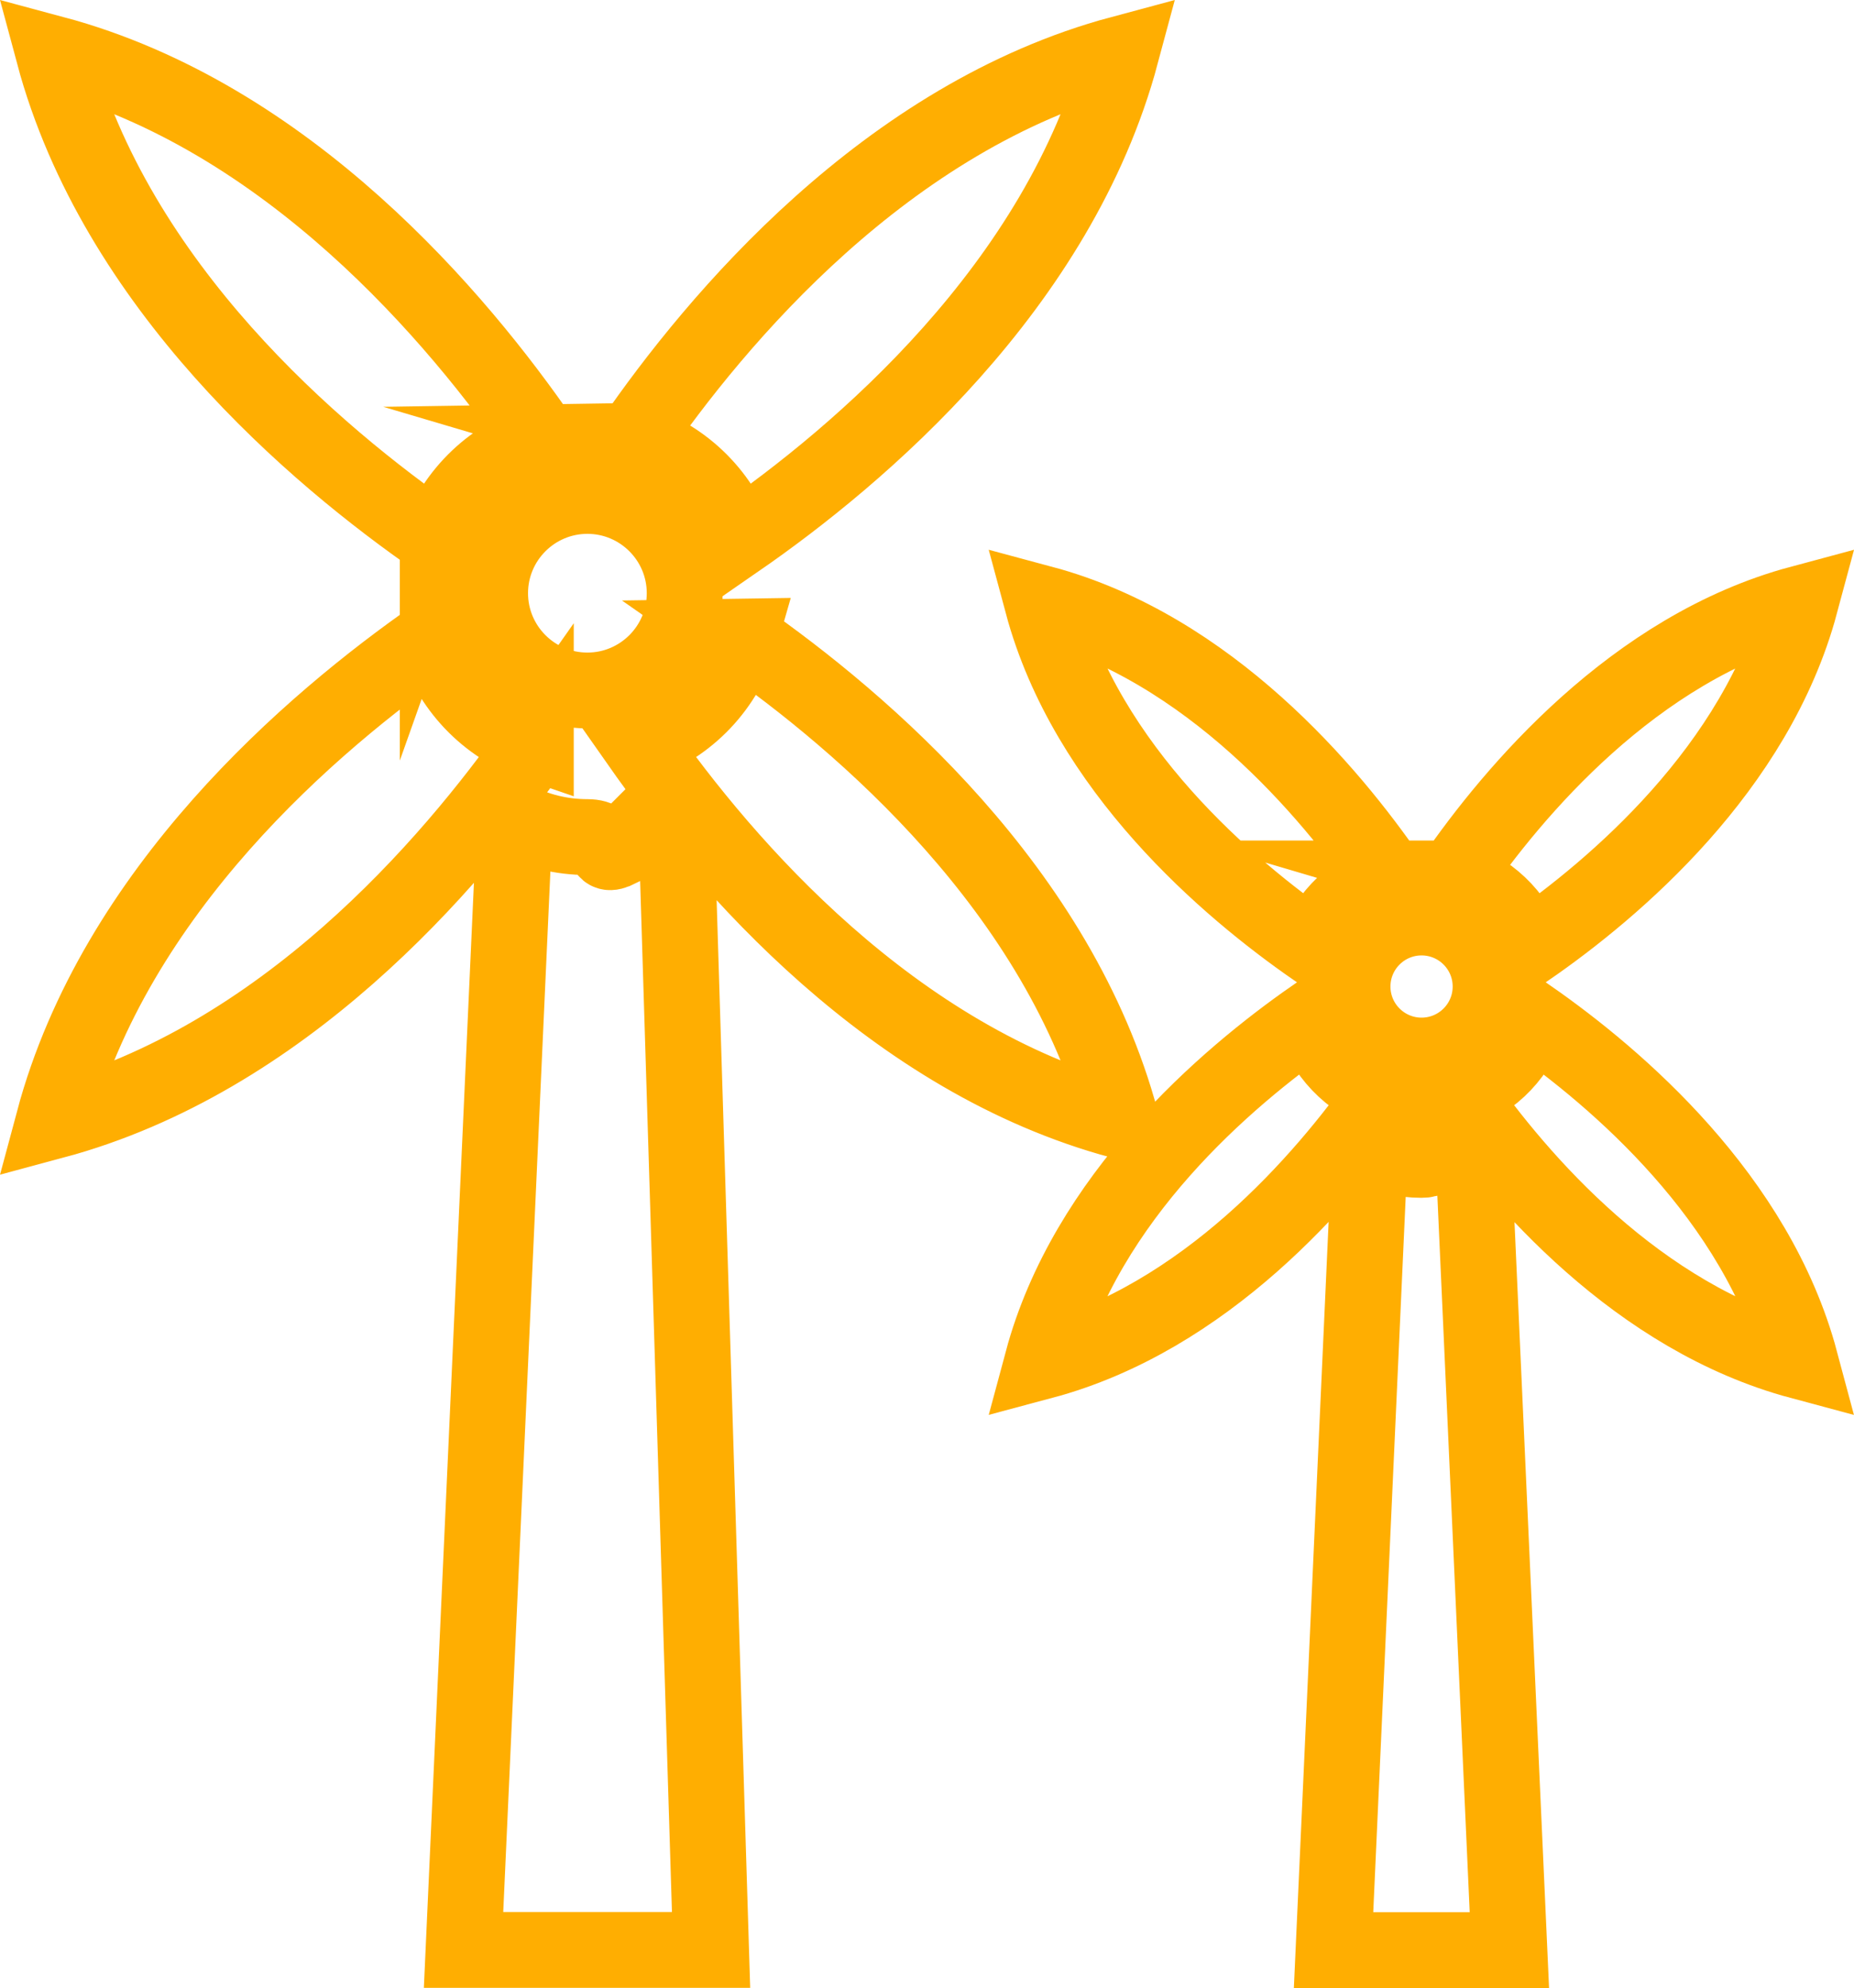 <?xml version="1.0" encoding="UTF-8"?><svg id="Layer_2" xmlns="http://www.w3.org/2000/svg" viewBox="0 0 97.75 104.83"><defs><style>.cls-1{fill:none;fill-rule:evenodd;stroke:#ffae01;stroke-miterlimit:10;stroke-width:4px;}</style></defs><g id="Layer_1-2"><path class="cls-1" d="M34.17,43.25l1.53,1.53,1.79,58.04h-13.05l2.7-59.6h.01c1.14,.59,2.44,.92,3.82,.92s.53,1.22,1.67,.64l1.53-1.53Zm46.49,10.4c4.6,3.21,11.95,9.49,14.26,18.13-8.57-2.3-14.81-9.53-18.04-14.14,1.83-.63,3.25-2.12,3.78-3.99Zm-7.65,3.99c-3.24,4.61-9.48,11.85-18.05,14.14,2.32-8.64,9.66-14.92,14.26-18.13,.53,1.87,1.96,3.36,3.79,3.99h0Zm-3.67-7.61c-4.59-3.18-12.04-9.5-14.38-18.21,8.79,2.36,15.14,9.91,18.3,14.5-1.83,.54-3.29,1.93-3.92,3.71h0Zm7.29-3.71c3.16-4.58,9.5-12.14,18.29-14.5-2.34,8.71-9.78,15.03-14.38,18.21-.63-1.78-2.09-3.17-3.92-3.71h0Zm-1.68,2.06c2.01,0,3.64,1.63,3.64,3.64s-1.63,3.64-3.64,3.64-3.64-1.63-3.64-3.64,1.63-3.64,3.64-3.64Zm.67,11.76l2.05,.37,1.91,42.32h-9.27l1.92-42.32h0c.81,.42,1.73,.65,2.71,.65s-.14-.61,.67-1.03h0Zm-36.6-26.57c6.48,4.52,16.83,13.37,20.09,25.54-12.06-3.24-20.86-13.43-25.41-19.92,2.57-.89,4.58-2.99,5.33-5.62Zm-10.77,5.62c-4.56,6.49-13.36,16.68-25.42,19.92,3.26-12.17,13.61-21.02,20.09-25.54,.75,2.63,2.76,4.74,5.33,5.62Zm-5.17-10.71C16.61,24,6.12,15.1,2.83,2.83c12.38,3.32,21.32,13.96,25.77,20.42-2.57,.76-4.63,2.72-5.52,5.23h0Zm10.27-5.23c4.44-6.45,13.38-17.1,25.76-20.42-3.29,12.27-13.77,21.17-20.25,25.65-.89-2.51-2.95-4.47-5.52-5.23h0Zm-2.38,2.9c2.83,0,5.13,2.3,5.13,5.13s-2.3,5.13-5.13,5.13-5.13-2.3-5.13-5.13,2.3-5.13,5.13-5.13Z"/></g></svg>